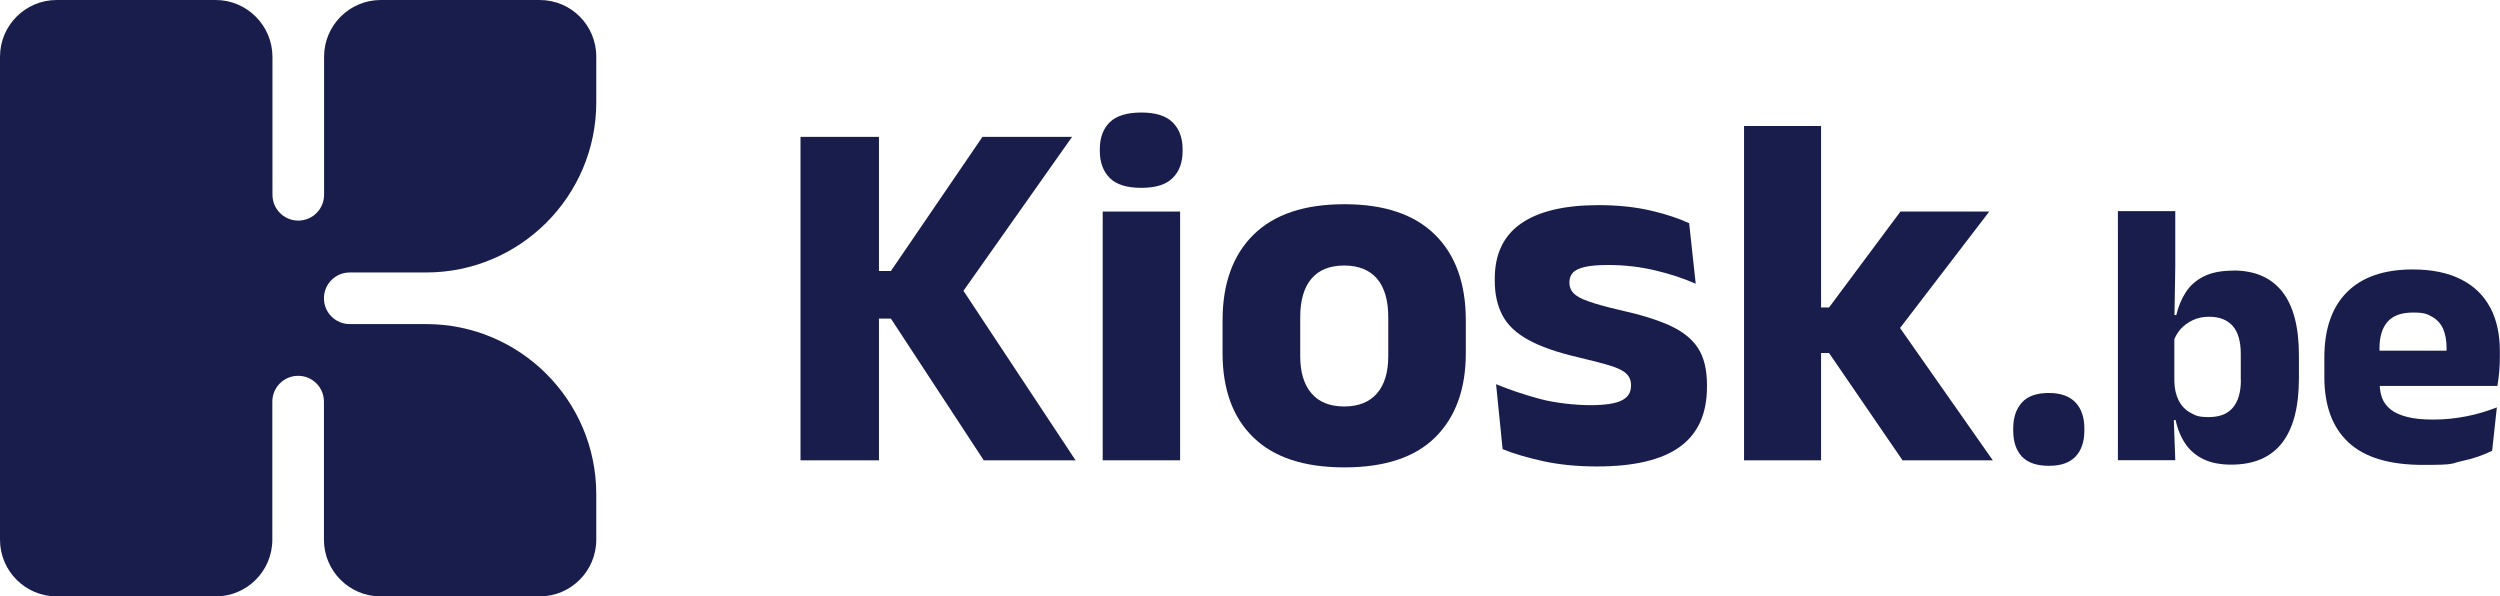 <?xml version="1.0" encoding="UTF-8"?>
<svg id="Layer_1" xmlns="http://www.w3.org/2000/svg" version="1.1" viewBox="0 0 1908.5 455.3">
  <!-- Generator: Adobe Illustrator 29.1.0, SVG Export Plug-In . SVG Version: 2.1.0 Build 142)  -->
  <defs>
    <style>
      .st0 {
        fill: #191d4c;
      }
    </style>
  </defs>
  <g>
    <polygon class="st0" points="818.4 104.5 750 104.5 680.1 206.9 671 206.9 671 104.5 611.1 104.5 611.1 351.4 671 351.4 671 243.2 680.1 243.2 751 351.4 821.1 351.4 735.5 222 818.4 104.5"/>
    <rect class="st0" x="841.8" y="161.5" width="59.1" height="189.9"/>
    <path class="st0" d="M871.3,85.9c-11.1,0-19.1,2.5-24.2,7.5-5,5-7.5,11.8-7.5,20.5v1.3c0,8.6,2.5,15.5,7.5,20.6,5,5.1,13.1,7.6,24.2,7.6s18.8-2.5,23.9-7.5c5.1-5,7.6-11.9,7.6-20.7v-1.3c0-8.6-2.5-15.4-7.6-20.5-5.1-5-13-7.5-23.9-7.5Z"/>
    <path class="st0" d="M1026.2,155.9c-30.5,0-53.6,7.8-69.3,23.3s-23.6,37.3-23.6,65.4v24.9c0,27.7,7.8,49.2,23.5,64.4,15.7,15.3,38.8,22.9,69.5,22.9s53.8-7.6,69.3-22.9,23.4-36.7,23.4-64.4v-24.9c0-28.1-7.8-49.9-23.5-65.4s-38.7-23.3-69.2-23.3h-.1ZM1059.8,272c0,12.2-2.9,21.7-8.6,28.3-5.7,6.6-14.1,10-25,10s-19.3-3.3-25-10c-5.7-6.6-8.6-16.1-8.6-28.3v-29.9c0-12.9,2.9-22.7,8.6-29.4,5.7-6.7,14.1-10,25-10s19.3,3.4,25,10c5.7,6.7,8.6,16.5,8.6,29.4v29.9Z"/>
    <path class="st0" d="M1274.8,248.5c-9.8-4.4-22.7-8.4-38.6-11.9-10.3-2.4-18.2-4.6-23.7-6.6-5.5-1.9-9.2-4-11.3-6.2-2.1-2.2-3.1-4.8-3.1-7.9v-.6c0-2.8.9-5.2,2.6-7.1s4.8-3.4,9.1-4.4c4.3-1,10.3-1.5,17.9-1.5,12.5,0,24.4,1.4,35.8,4.1,11.4,2.7,21.7,6.1,31,10.2l-5-46.2c-8-3.7-17.8-7-29.6-9.7-11.7-2.7-24.9-4.1-39.6-4.1-26,0-45.7,4.7-59.1,14s-20.1,23.4-20.1,42.2v1.6c0,10.2,2,19,5.9,26.4s10.5,13.6,19.8,18.7c9.3,5.1,21.8,9.5,37.7,13.2,10.6,2.5,18.8,4.6,24.6,6.4,5.9,1.8,10,3.8,12.4,6.1,2.4,2.3,3.6,5.1,3.6,8.6v.8c0,5-2.3,8.7-7.1,11.1-4.7,2.4-12.7,3.6-23.9,3.6s-27.1-1.6-39.1-4.9-23-7-32.9-11.1l5,49.6c8.6,3.5,19,6.5,31.1,9.2,12.1,2.6,25.7,4,40.8,4,28.5,0,49.6-5,63.4-15s20.7-25.2,20.7-45.7v-1.7c0-11.6-2.3-20.9-6.8-27.9s-11.7-12.8-21.4-17.2h-.1Z"/>
    <polygon class="st0" points="1518.6 161.5 1450.8 161.5 1396.3 234.7 1390.2 234.7 1390.2 96.2 1331.4 96.2 1331.4 351.4 1390.2 351.4 1390.2 269.5 1396.3 269.5 1452.4 351.4 1521.3 351.4 1450.5 250.4 1518.6 161.5"/>
    <path class="st0" d="M1564.1,300c-9.3,0-16.2,2.4-20.6,7.3s-6.6,11.5-6.6,19.8v1.6c0,8.5,2.2,15.1,6.6,19.8s11.3,7.1,20.6,7.1,15.9-2.4,20.4-7.1c4.5-4.8,6.7-11.4,6.7-19.8v-1.6c0-8.4-2.2-15-6.7-19.8s-11.3-7.3-20.4-7.3Z"/>
    <path class="st0" d="M412,0h-121.3C266.8,0,247.4,19.4,247.4,43.3v105.4c0,10.9-8.8,19.7-19.7,19.7s-19.7-8.8-19.7-19.7V43.3C207.9,19.4,188.5,0,164.6,0H43.3C19.4,0,0,19.4,0,43.3v368.7c0,23.9,19.4,43.3,43.3,43.3h121.3c23.9,0,43.3-19.4,43.3-43.3v-105.4c0-10.9,8.8-19.7,19.7-19.7s19.7,8.8,19.7,19.7v105.4c0,23.9,19.4,43.3,43.3,43.3h121.3c23.9,0,43.3-19.4,43.3-43.3v-34.7c0-71.7-58.2-129.9-129.9-129.9h-58.3c-10.9,0-19.7-8.8-19.7-19.7s8.8-19.7,19.7-19.7h58.3c71.7,0,129.9-58.2,129.9-129.9v-34.7C455.3,19.4,436,0,412,0h0Z"/>
  </g>
  <g>
    <path class="st0" d="M1704.7,206.6c-9.1,0-16.6,1.5-22.5,4.5s-10.5,7.1-13.7,12.2c-3.3,5.1-5.6,10.9-7.1,17.2h-1.4l.6-37v-42.3h-43.8v190.1h43.8l-1.1-30.6h1.4c1.4,6.8,3.9,12.8,7.3,17.9s8.1,9.1,13.8,11.9c5.8,2.8,12.9,4.2,21.3,4.2,17.4,0,30.3-5.6,38.9-16.7s12.8-27.6,12.8-49.4v-17.3c0-21.6-4.2-37.8-12.7-48.6s-21-16.2-37.5-16.2h-.1ZM1710.7,289.9c0,9.5-2.1,16.6-6.2,21.4s-10.2,7.1-18.3,7.1-9.9-1.1-13.8-3.2-7-5.2-9.1-9.3-3.3-9-3.4-14.8v-32.2c1.2-2.9,2.8-5.4,4.8-7.7,2.5-2.8,5.7-5.1,9.3-6.8s7.8-2.6,12.3-2.6c8.1,0,14.1,2.4,18.2,7.1s6.1,11.8,6.1,21.2v20h0v-.2h0Z"/>
    <path class="st0" d="M1901,234.8c-4.9-9.3-12.3-16.5-22.2-21.5-9.8-5-22.1-7.6-36.9-7.6-22,0-38.7,5.8-50.2,17.3s-17.3,28.2-17.3,49.9v14.7c0,22,6.1,38.7,18.4,50.1,12.3,11.5,31.3,17.2,57,17.2s20.6-1,29.5-2.9,16.6-4.6,23.2-7.9l3.6-33.1c-7.4,2.9-15.1,5.2-23.2,6.8s-16.5,2.5-25.2,2.5-15-.7-20.4-2.1c-5.3-1.4-9.5-3.3-12.5-5.8s-5.1-5.3-6.3-8.6c-1.1-2.9-1.6-6-1.8-9.2h89.8c.6-3.3,1-6.8,1.4-10.6.3-3.8.5-7.5.5-11.1v-4.8c0-13.1-2.5-24.2-7.4-33.5h0v.2ZM1816.5,267.6v-1.7c0-8.7,2-15.5,6.1-20.2s10.5-7.1,19.4-7.1,10.8,1.1,14.6,3.2,6.6,5.2,8.4,9.1c1.8,4,2.7,8.9,2.7,14.8v2h-51.2Z"/>
  </g>
</svg>